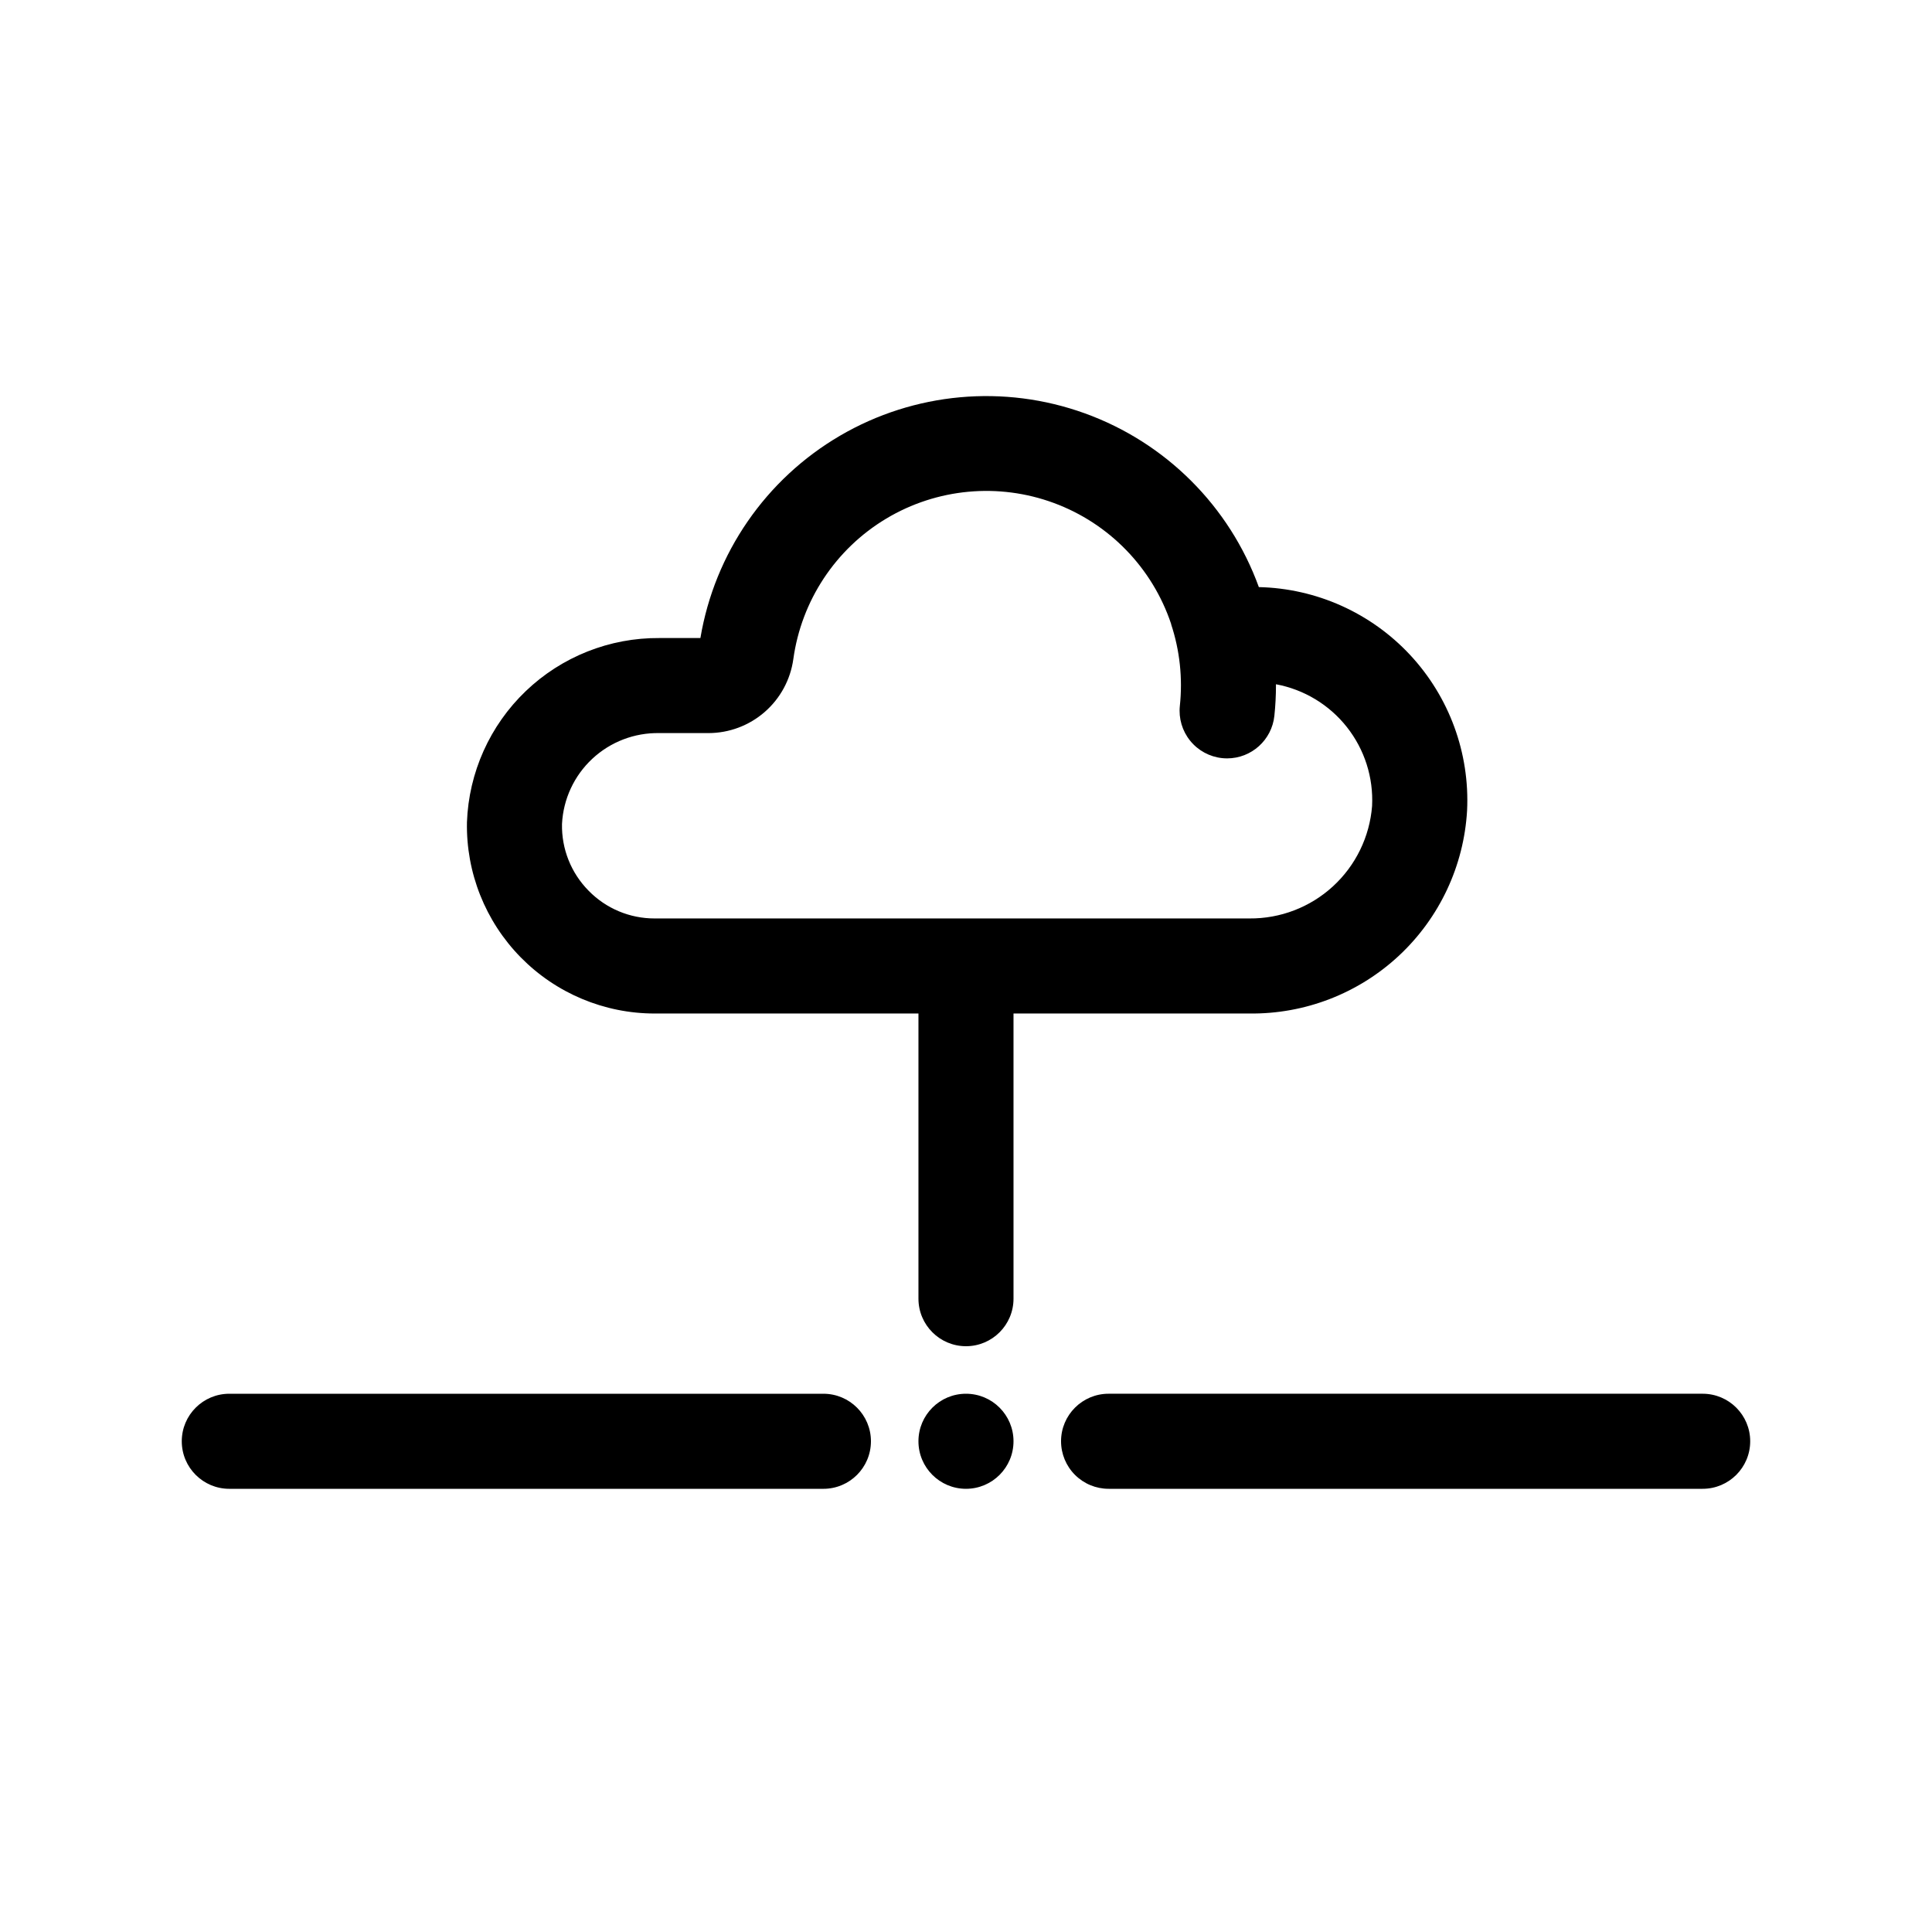 <?xml version="1.0" encoding="UTF-8"?>
<!-- Uploaded to: SVG Repo, www.svgrepo.com, Generator: SVG Repo Mixer Tools -->
<svg fill="#000000" width="800px" height="800px" version="1.1" viewBox="144 144 512 512" xmlns="http://www.w3.org/2000/svg">
 <g>
  <path d="m412.59 412.59h62.504c14.695 0.184 28.895-5.305 39.645-15.328 10.746-10.023 17.215-23.805 18.055-38.48 0.727-15.219-4.727-30.086-15.113-41.23-10.391-11.145-24.84-17.621-40.074-17.965-7.773-21.426-24.664-38.293-46.102-46.043-21.434-7.75-45.203-5.582-64.883 5.918s-33.238 31.148-37.008 53.625h-10.859c-13.184-0.102-25.887 4.938-35.41 14.055-9.527 9.113-15.121 21.586-15.598 34.758-0.254 13.359 4.875 26.254 14.234 35.789s22.156 14.906 35.516 14.902h69.902v75.57c0 6.957 5.641 12.598 12.598 12.598 6.953 0 12.594-5.641 12.594-12.598zm-112.61-32.547c-4.644-4.699-7.184-11.078-7.043-17.684 0.328-6.582 3.207-12.781 8.027-17.273 4.82-4.496 11.203-6.938 17.793-6.809h12.992c5.481-0.008 10.773-1.992 14.906-5.594 4.133-3.598 6.824-8.57 7.582-13.996 2.141-15.504 11.191-29.203 24.617-37.246 13.426-8.043 29.773-9.562 44.449-4.137 14.68 5.426 26.105 17.219 31.066 32.062v0.09-0.004c2.297 6.957 3.082 14.32 2.305 21.602-0.352 3.32 0.629 6.648 2.731 9.246 2.098 2.598 5.144 4.258 8.469 4.609 0.445 0.047 0.895 0.07 1.34 0.07 6.438-0.012 11.832-4.875 12.508-11.273 0.281-2.676 0.422-5.359 0.422-8.051v-0.32c7.434 1.383 14.113 5.418 18.797 11.352s7.059 13.367 6.676 20.918c-0.641 8.16-4.352 15.773-10.387 21.305-6.039 5.531-13.945 8.562-22.133 8.488h-157.6c-6.594 0.016-12.914-2.637-17.52-7.356z"/>
  <path d="m412.59 525.95c0 6.957-5.641 12.598-12.594 12.598-6.957 0-12.598-5.641-12.598-12.598 0-6.953 5.641-12.594 12.598-12.594 6.953 0 12.594 5.641 12.594 12.594"/>
  <path d="m204.77 538.55h157.44c6.957 0 12.598-5.641 12.598-12.598 0-6.953-5.641-12.594-12.598-12.594h-157.44c-6.957 0-12.598 5.641-12.598 12.594 0 6.957 5.641 12.598 12.598 12.598z"/>
  <path d="m425.19 525.95c0 3.344 1.328 6.547 3.691 8.906 2.359 2.363 5.566 3.691 8.906 3.691h157.44c6.953 0 12.594-5.641 12.594-12.598 0-6.953-5.641-12.594-12.594-12.594h-157.44c-6.957 0-12.598 5.641-12.598 12.594z"/>
 </g>
</svg>